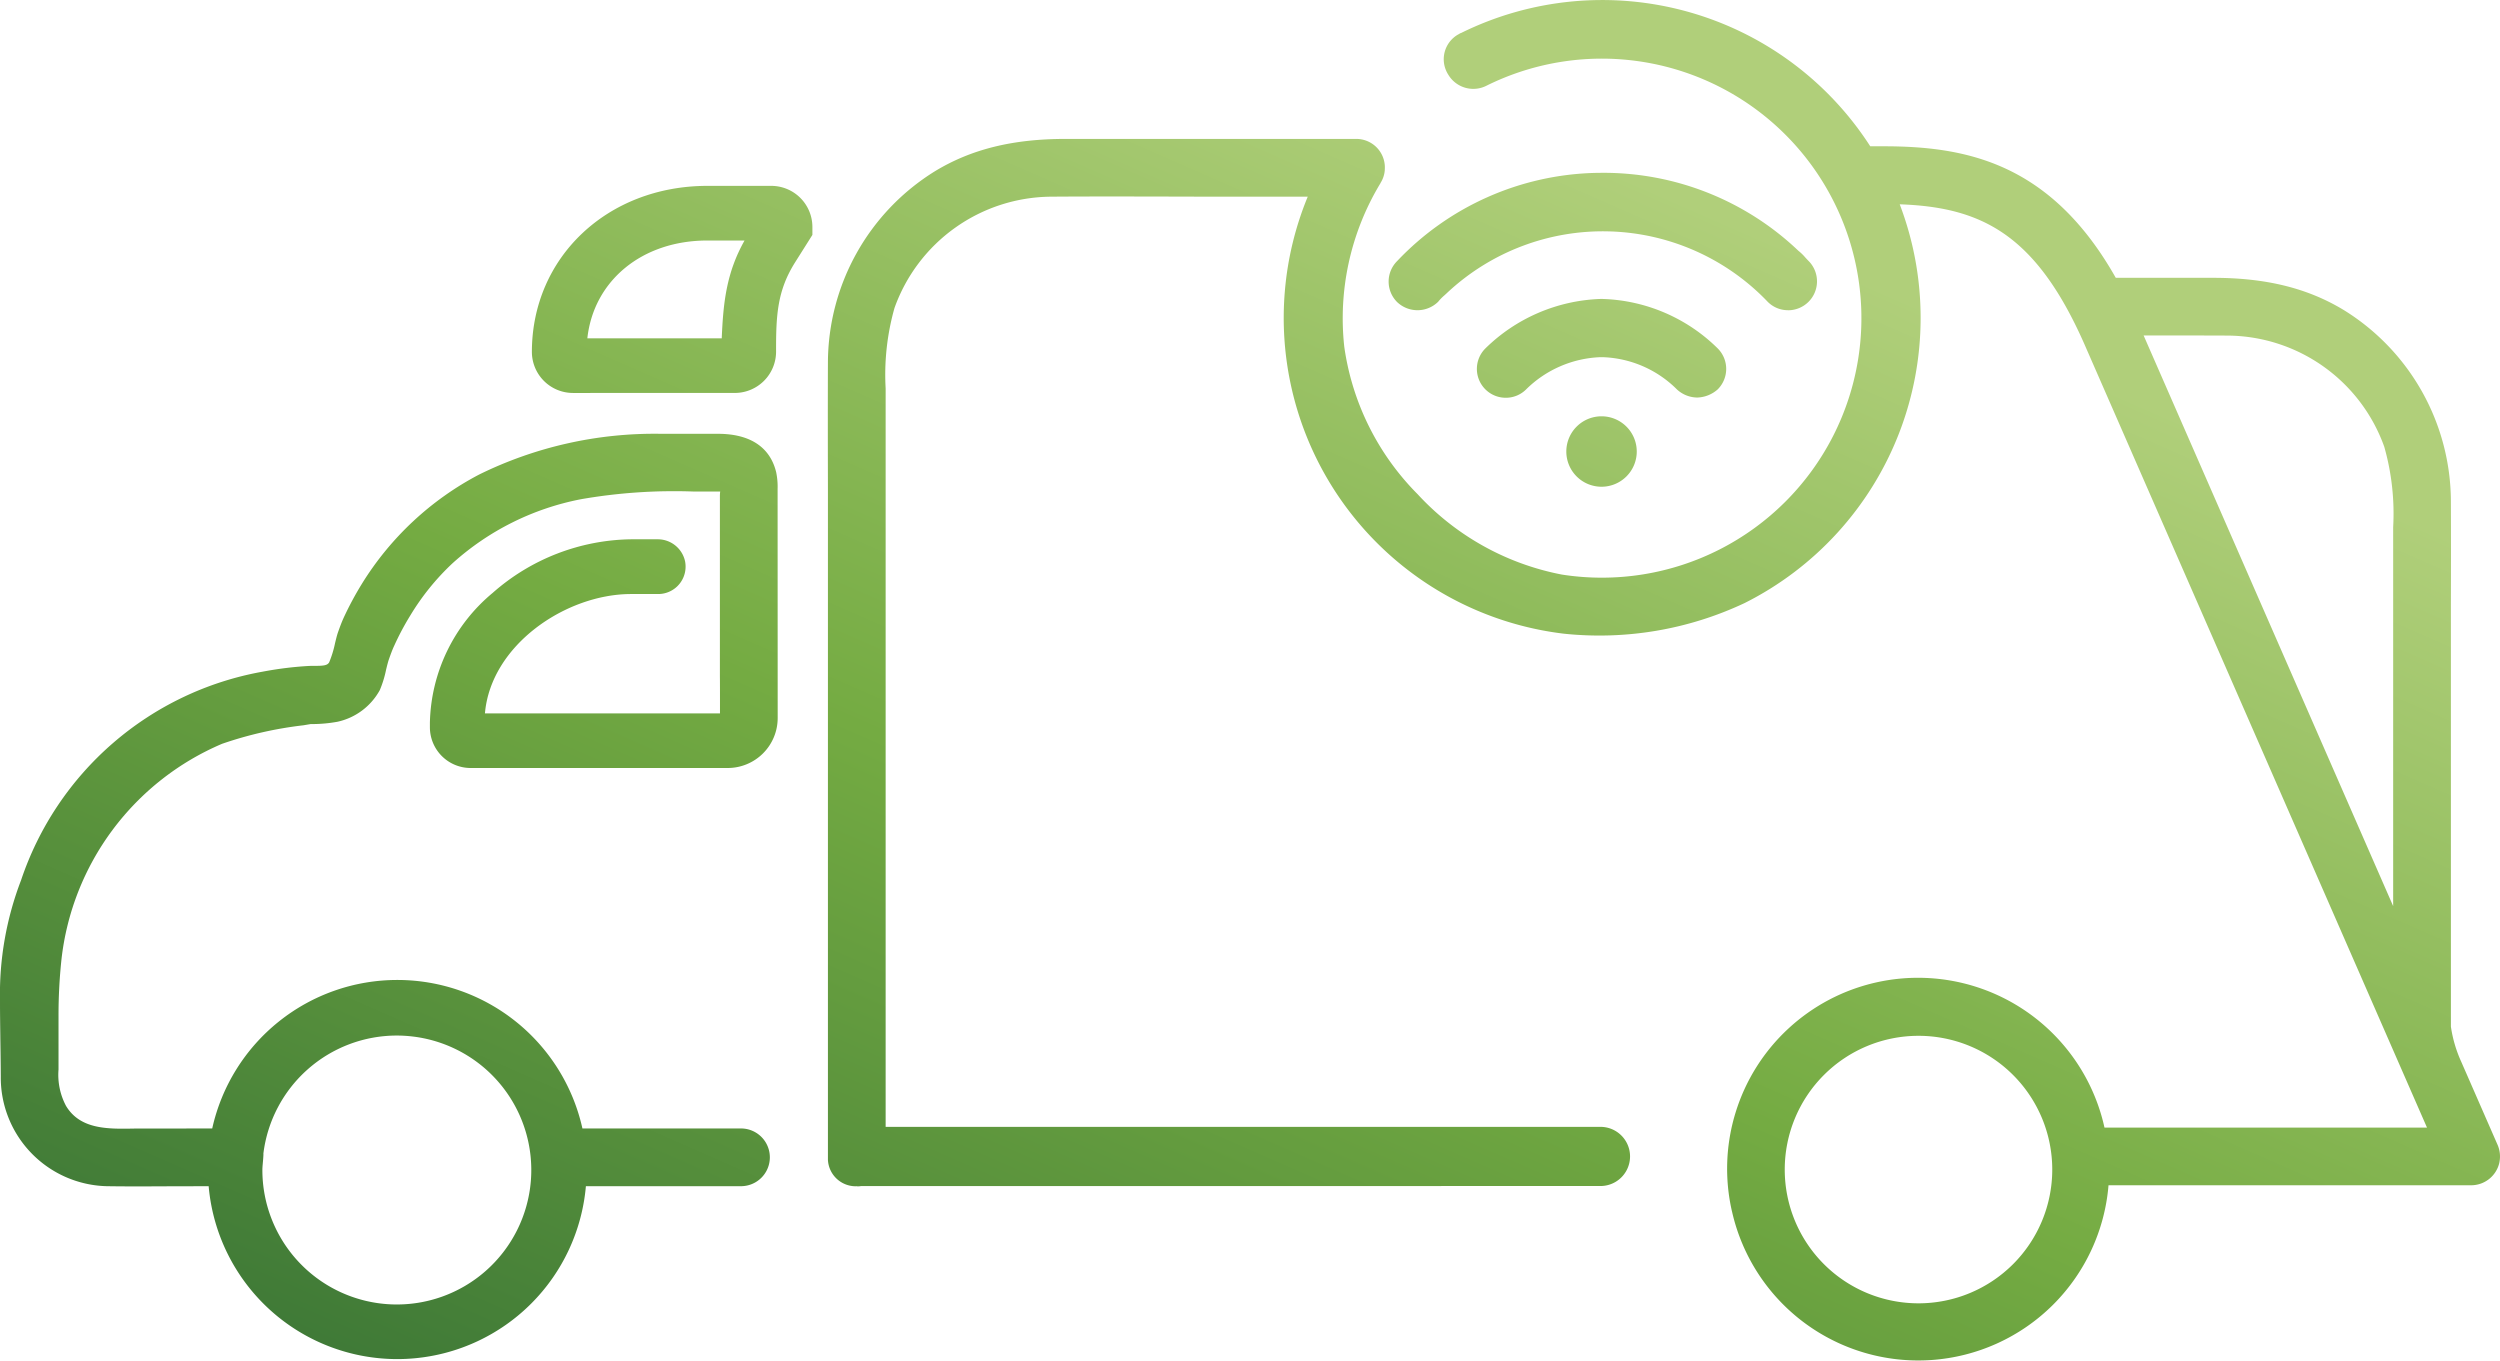 <svg xmlns="http://www.w3.org/2000/svg" xmlns:xlink="http://www.w3.org/1999/xlink" width="239.242" height="130.196" viewBox="0 0 239.242 130.196">
  <defs>
    <linearGradient id="linear-gradient" x1="0.025" y1="1" x2="0.698" y2="0.169" gradientUnits="objectBoundingBox">
      <stop offset="0" stop-color="#377235"/>
      <stop offset="0.527" stop-color="#74ab42"/>
      <stop offset="1" stop-color="#b0cf7a"/>
    </linearGradient>
  </defs>
  <path id="Intersection_2" data-name="Intersection 2" d="M167.747,124.942a18.27,18.27,0,1,1,35.645-8.036h30.863L201.442,41.87c-4.654-10.519-9.887-13.043-17.645-13.317a30.526,30.526,0,0,1-14.856,38.165,32.587,32.587,0,0,1-17.322,2.921,30.435,30.435,0,0,1-24.472-41.817h-.482c-7.206,0-11.644,0-12.833-.01l-.435,0c-3.353-.008-7.156-.017-10.844.011A16.038,16.038,0,0,0,87.6,38.474a23.478,23.478,0,0,0-.847,7.694v70.67h68.46a2.831,2.831,0,0,1,0,5.661l-70.834.008a1.843,1.843,0,0,1-.23.024h0a1.325,1.325,0,0,1-.213-.014l-.047.006h0a2.662,2.662,0,0,1-2.659-2.53V55.75c-.008-3.748-.016-8,0-12.063A21.6,21.6,0,0,1,91.451,25.4c3.48-2.119,7.461-3.105,12.528-3.105h27.814c.066,0,.132,0,.2.007a2.731,2.731,0,0,1,2.527,2.92l0,.068a2.669,2.669,0,0,1-.4,1.206.329.329,0,0,1-.031.066,24.974,24.974,0,0,0-3.446,15.625,24.934,24.934,0,0,0,7.012,14.1,25.264,25.264,0,0,0,13.818,7.7,24.835,24.835,0,1,0-7.238-46.775,2.788,2.788,0,0,1-3.645-1.075c-.032-.051-.063-.1-.092-.156a2.725,2.725,0,0,1,1.077-3.7l.042-.017a.541.541,0,0,1,.209-.108A30.5,30.5,0,0,1,180.977,23h1.244c7.868,0,16.006,1.528,22.252,12.588h9.32c5.066,0,9.047.987,12.526,3.1a21.6,21.6,0,0,1,10.224,18.287c.016,3.63.011,6.59,0,10.018l0,1.442v38.769a.556.556,0,0,0,.006.082,12.467,12.467,0,0,0,1,3.357l3.436,7.858a2.809,2.809,0,0,1,.167,1.878,2.768,2.768,0,0,1-2.674,2.048h-34.7a18.269,18.269,0,0,1-36.03,2.51Zm5.047-4.017a12.8,12.8,0,1,0,12.8-12.8A12.8,12.8,0,0,0,172.794,120.924Zm34.345-79.819,23.879,54.607V59.462a23.456,23.456,0,0,0-.849-7.7,16.033,16.033,0,0,0-14.949-10.646c-1.3-.008-3.151-.011-5.022-.011ZM21.968,122.516l-4.345.011c-1.911.012-3.634.017-5.384-.011A10.4,10.4,0,0,1,2.075,112q-.012-1.722-.04-3.473l-.008-.643c-.013-.991-.025-1.882-.027-2.7v-.422A30.448,30.448,0,0,1,4.014,93.24a29.944,29.944,0,0,1,23.08-19.955,34.037,34.037,0,0,1,4.432-.553c.2-.01.414-.01.622-.01.856,0,1.179-.05,1.354-.338a10.122,10.122,0,0,0,.56-1.831c.09-.372.175-.713.251-.951.161-.458.346-.976.564-1.459a31.128,31.128,0,0,1,1.756-3.275A29.03,29.03,0,0,1,47.848,54.415a38,38,0,0,1,17.39-3.9l1.861,0c1.081,0,2,0,3.287,0h.325c3.057,0,4.981,1.268,5.564,3.667a6.754,6.754,0,0,1,.139,1.612l.008,21.922a4.784,4.784,0,0,1-4.781,4.78H47.04a3.9,3.9,0,0,1-3.9-3.9v-.437a16.593,16.593,0,0,1,6.006-12.418,20.406,20.406,0,0,1,13.22-5.131H64.9a2.671,2.671,0,0,1,2.656,2.093,2.539,2.539,0,0,1,.052.512A2.62,2.62,0,0,1,65,65.848H62.368c-6.222.015-13.4,4.879-13.961,11.424H70.9c0-1.68,0-3.188-.008-3.573V56.425a3.438,3.438,0,0,1,.028-.387c-.049,0-.1,0-.142,0H68.344a52.007,52.007,0,0,0-10.717.731A25.6,25.6,0,0,0,45.31,62.9,23.37,23.37,0,0,0,41.264,67.9a25.7,25.7,0,0,0-1.53,2.876c-.19.4-.348.844-.5,1.272l-.03.085c-.078.23-.166.585-.259.964a10.185,10.185,0,0,1-.6,1.948,6.1,6.1,0,0,1-4.055,3.027,13.666,13.666,0,0,1-2.561.22l-.684.116a36.858,36.858,0,0,0-7.789,1.771A25.507,25.507,0,0,0,7.881,100.823,51.013,51.013,0,0,0,7.6,106.3v5.054a6.345,6.345,0,0,0,.712,3.467C9.675,117.1,12.325,117.05,14.89,117l7.419-.008a18.145,18.145,0,0,1,35.427,0H72.957a2.762,2.762,0,0,1,.011,5.523h-14.9A18.12,18.12,0,0,1,41.6,138.992q-.805.07-1.6.07A18.125,18.125,0,0,1,21.968,122.516Zm5.238-3.131c.022.158-.08,1.176-.082,1.223-.009.129-.015.222-.015.317A12.867,12.867,0,1,0,41.563,108.2a13,13,0,0,0-1.605-.1A12.868,12.868,0,0,0,27.206,119.385ZM151.892,52.211a3.37,3.37,0,1,1,3.37,3.369A3.369,3.369,0,0,1,151.892,52.211ZM146.1,47.066h-.009a2.763,2.763,0,0,1-1.948-4.718,16.523,16.523,0,0,1,11.021-4.738h.189a16.384,16.384,0,0,1,11.029,4.736,2.771,2.771,0,0,1,0,3.914,3.071,3.071,0,0,1-1.957.784,2.9,2.9,0,0,1-1.956-.784,10.531,10.531,0,0,0-7.126-3.079h-.172a10.671,10.671,0,0,0-7.121,3.079,2.737,2.737,0,0,1-1.938.806Zm-89.262-.459A3.937,3.937,0,0,1,52.9,42.674c.007-9.048,7.224-15.877,16.783-15.886h6.128a3.938,3.938,0,0,1,3.933,3.932v.761l-1.64,2.6c-1.726,2.733-1.844,5.069-1.836,8.589a3.954,3.954,0,0,1-3.941,3.935Zm1.371-5.23H71.068c.142-3.375.435-6.264,2.183-9.359H69.686C63.457,32.017,58.814,35.847,58.207,41.377ZM173.1,38.688a2.736,2.736,0,0,1-1.915-.784,21.81,21.81,0,0,0-30.684-.893c-.085.083-.183.171-.284.262a4.451,4.451,0,0,0-.59.606,2.825,2.825,0,0,1-3.932.024,2.772,2.772,0,0,1,0-3.911,27.007,27.007,0,0,1,19-8.445c.228,0,.456-.008.683-.008A27.015,27.015,0,0,1,174.1,33a4.629,4.629,0,0,1,.649.628c.112.123.223.243.344.364a2.766,2.766,0,0,1-1.956,4.7Z" transform="translate(-2 -9.001)" fill="url(#linear-gradient)"/>
</svg>
